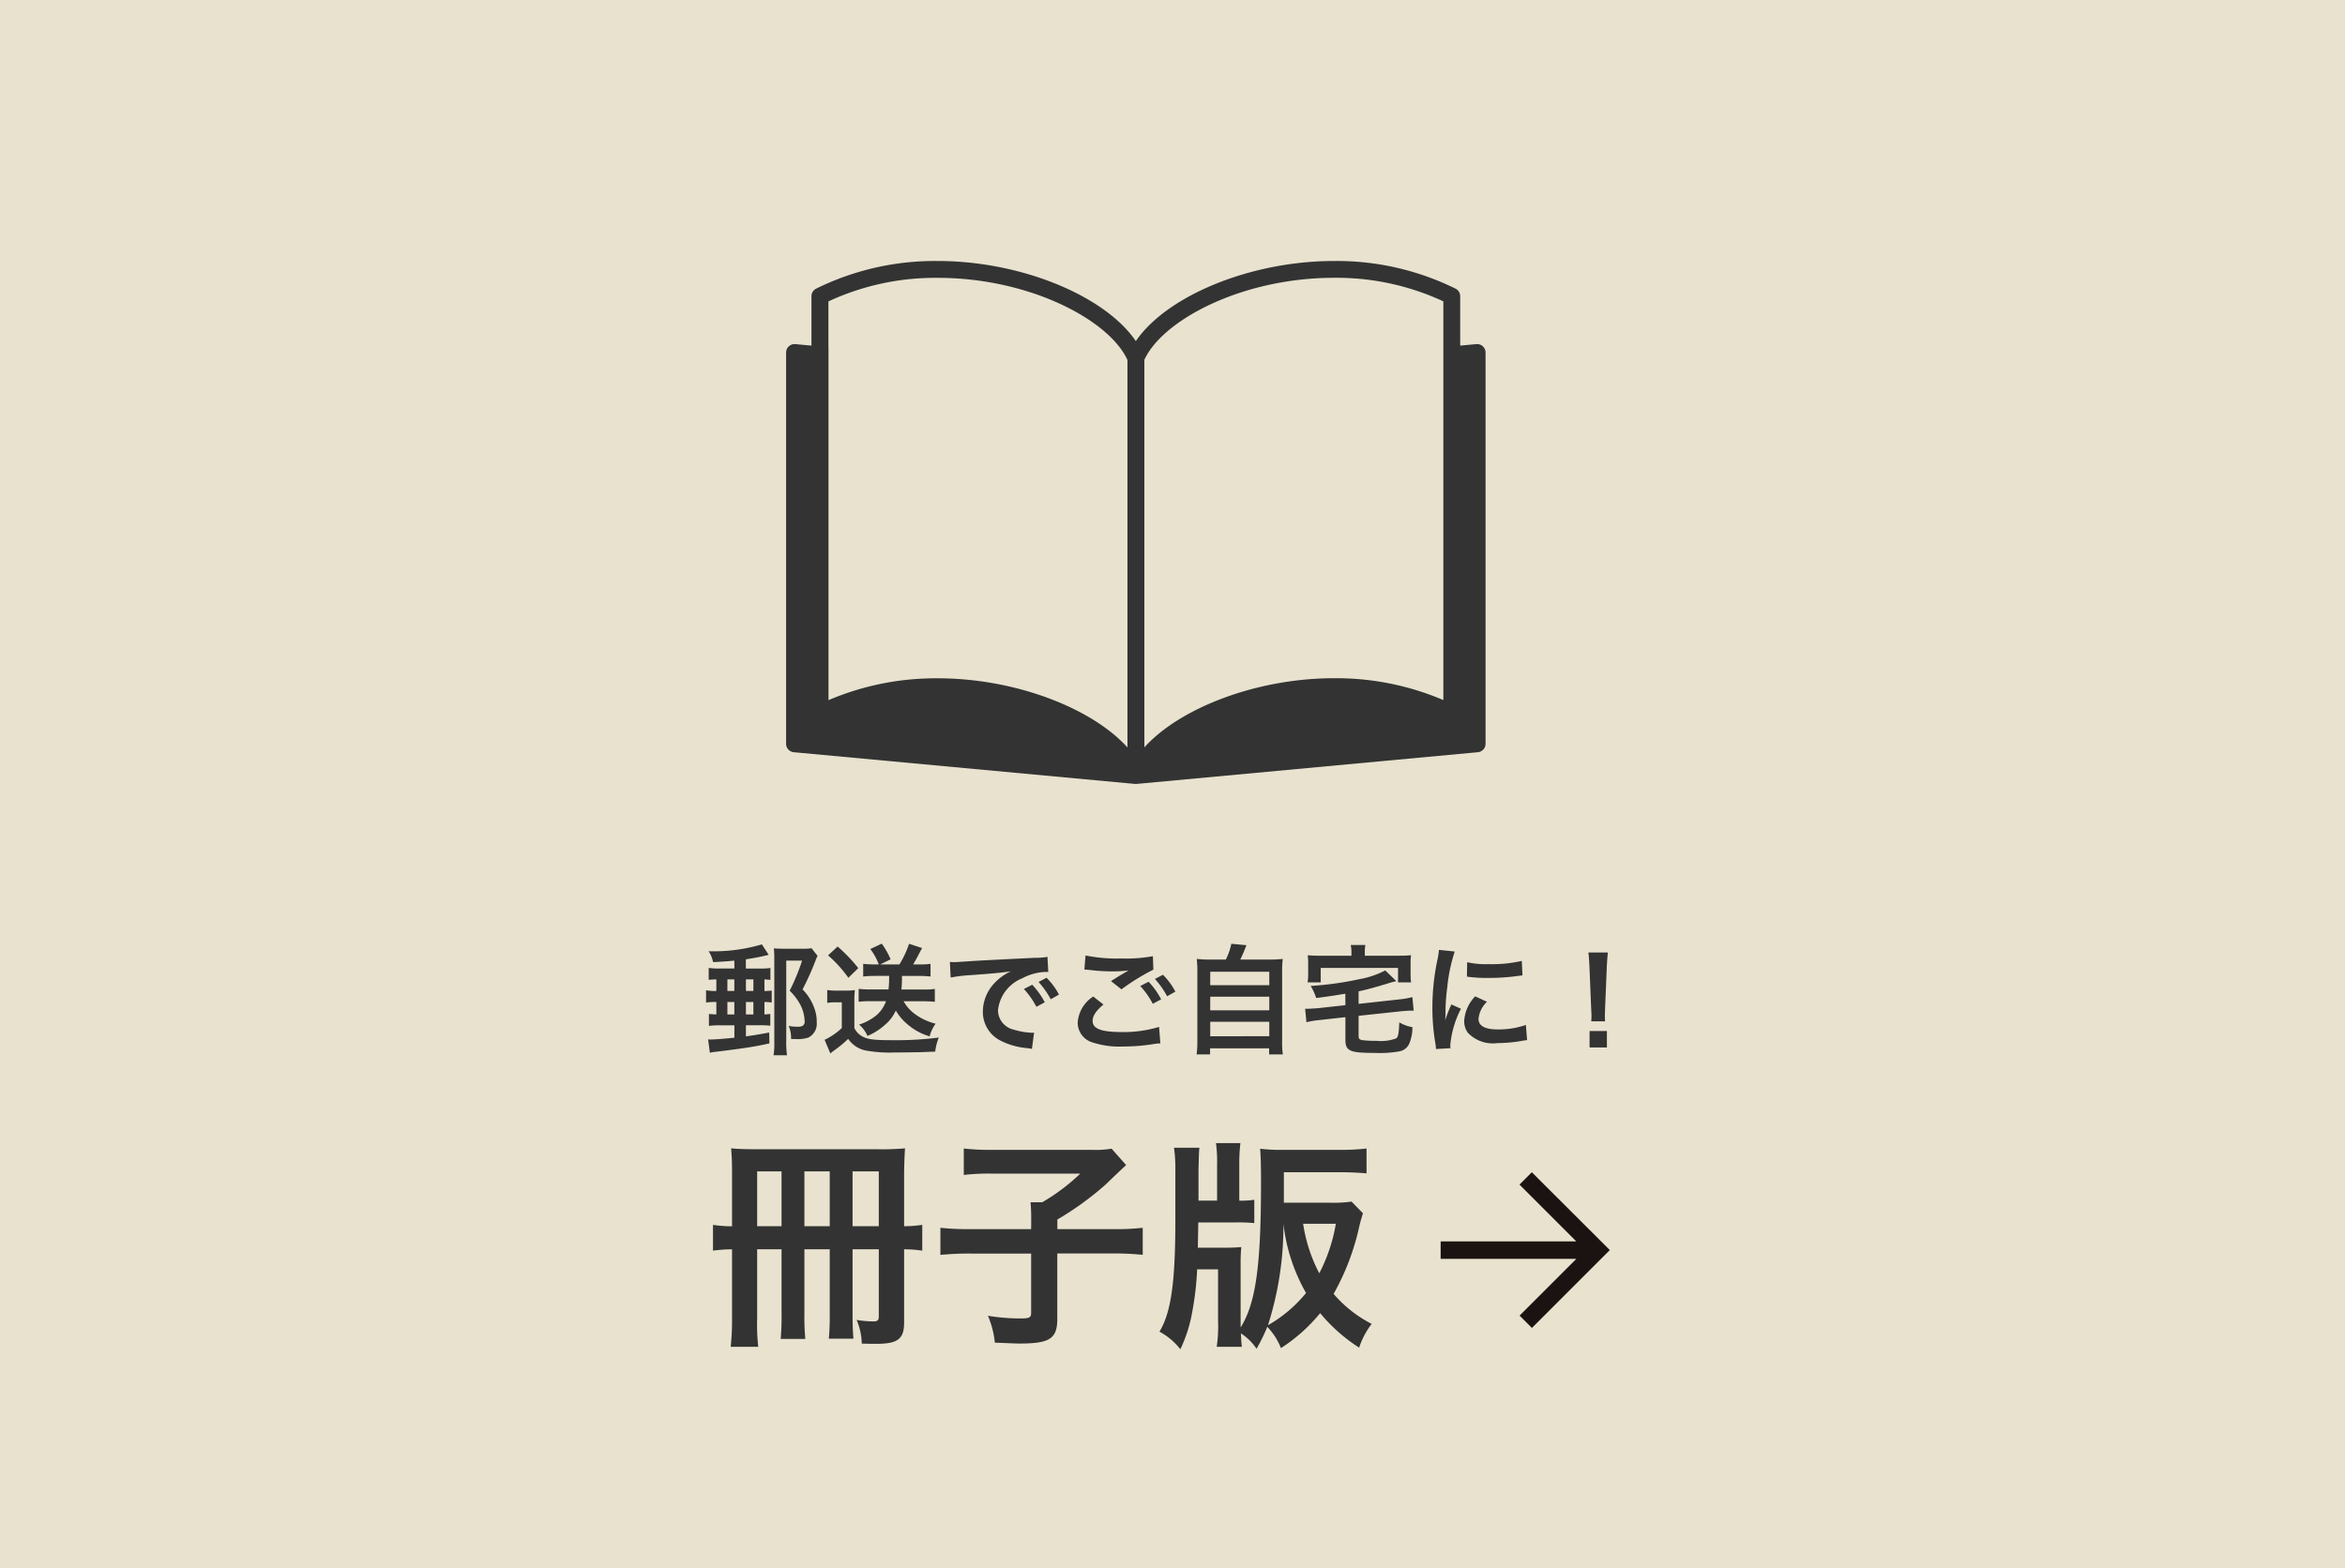 <svg xmlns="http://www.w3.org/2000/svg" xmlns:xlink="http://www.w3.org/1999/xlink" width="157" height="105" viewBox="0 0 157 105">
  <rect x="0" y="0" width="157" height="105" fill="#808080" stroke="none"/>
  <defs>
    <clipPath id="clip-path">
      <rect id="長方形_1929" data-name="長方形 1929" width="157" height="105"/>
    </clipPath>
  </defs>
  <g id="pamph-img-btn-02" clip-path="url(#clip-path)">
    <rect id="長方形_1928" data-name="長方形 1928" width="157" height="105" fill="#fff"/>
    <rect id="長方形_1663" data-name="長方形 1663" width="158" height="105.5" transform="translate(0 -0.5)" fill="#e8e2cf"/>
    <g id="グループ_231" data-name="グループ 231" transform="translate(-2)">
      <g id="グループ_230" data-name="グループ 230">
        <g id="グループ_229" data-name="グループ 229" transform="translate(-0.774)">
          <g id="グループ_4332" data-name="グループ 4332" transform="translate(-1386.453 -11071.5)">
            <g id="矢印アイコン_右3" data-name="矢印アイコン　右3" transform="translate(1480.679 11150)">
              <path id="パス_57" data-name="パス 57" d="M22.841,0l-.826.826L25.82,4.631H16.736V5.8h9.085l-3.8,3.8.826.826,5.215-5.215Z" transform="translate(-11.736)" fill="#1a1311"/>
            </g>
          </g>
          <path id="冊子版" d="M5.1-5.34v4.23A16.566,16.566,0,0,1,5.04.66H6.69A16.42,16.42,0,0,1,6.63-1.1V-5.34H8.325v4.26A16.681,16.681,0,0,1,8.265.645h1.65c-.045-.48-.06-.945-.06-1.77V-5.34H11.61v4.5c0,.255-.09.33-.36.33a7.4,7.4,0,0,1-1.125-.1A4.21,4.21,0,0,1,10.47.975c.63.015.735.015.975.015,1.44,0,1.86-.33,1.86-1.425V-5.34a8.242,8.242,0,0,1,1.215.09V-6.975a8.972,8.972,0,0,1-1.215.09V-10.2c0-.78.03-1.44.06-1.9a17.462,17.462,0,0,1-1.86.06H3.645c-.915,0-1.455-.015-1.92-.06.045.57.06.99.06,1.68v3.54A9,9,0,0,1,.51-6.975V-5.25a9.759,9.759,0,0,1,1.275-.09V-.7a16.778,16.778,0,0,1-.09,1.89H3.54A13.1,13.1,0,0,1,3.465-.66V-5.34Zm0-1.545H3.465V-10.56H5.1Zm1.53,0V-10.56H8.325v3.675Zm3.225,0V-10.56H11.61v3.675ZM21.81-6.69H17.82a18.2,18.2,0,0,1-2.085-.09v1.815a19.174,19.174,0,0,1,2.04-.09H21.81V-1.1c0,.33-.1.39-.72.39a13.23,13.23,0,0,1-2.175-.18,6.038,6.038,0,0,1,.465,1.8c1.08.045,1.38.06,1.68.06,1.995,0,2.5-.33,2.5-1.65v-4.38H27.24a18.4,18.4,0,0,1,2.04.09V-6.78a16.8,16.8,0,0,1-2.04.09H23.565v-.645a20.4,20.4,0,0,0,3.195-2.31c1.02-.975,1.02-.975,1.41-1.335l-.975-1.1A6.137,6.137,0,0,1,25.89-12H19.1a14.751,14.751,0,0,1-1.8-.09v1.77a14.85,14.85,0,0,1,1.815-.09h5.985a13.174,13.174,0,0,1-2.55,1.92h-.78c.03.345.045.66.045,1.14ZM43.26-8.535a8.689,8.689,0,0,1-1.5.075H38.73V-10.5h3.825c.57,0,1.215.03,1.71.075V-12.09a14.219,14.219,0,0,1-1.77.09h-3.72a11.645,11.645,0,0,1-1.635-.075c.045.54.06,1.11.06,2.25,0,5.58-.345,8.085-1.365,9.72v-4.17A11.594,11.594,0,0,1,35.88-5.49c-.345.03-.675.045-1.245.045H32.97L33-7.14h2.46a11.53,11.53,0,0,1,1.29.045v-1.56a6.569,6.569,0,0,1-1.005.06V-11.07a11.542,11.542,0,0,1,.075-1.38H34.185a8.83,8.83,0,0,1,.075,1.38V-8.6H33.015v-2.01c.03-1.23.03-1.23.06-1.53h-1.7a9.955,9.955,0,0,1,.09,1.515v3.33c0,4.155-.285,6.195-1.065,7.47A4.466,4.466,0,0,1,31.8,1.35a9.494,9.494,0,0,0,.78-2.415A20.611,20.611,0,0,0,32.925-4h1.4v3.45a9.542,9.542,0,0,1-.09,1.74h1.68c-.03-.33-.045-.45-.06-.9A3.624,3.624,0,0,1,36.9,1.32a11.539,11.539,0,0,0,.72-1.47,4.439,4.439,0,0,1,.915,1.425,11.242,11.242,0,0,0,2.625-2.34,11.272,11.272,0,0,0,2.61,2.31,5.25,5.25,0,0,1,.84-1.59,8.377,8.377,0,0,1-2.55-2.01A16.237,16.237,0,0,0,43.785-6.9c.06-.255.165-.615.24-.855ZM38.7-7.05a12.081,12.081,0,0,0,1.515,4.635,9.126,9.126,0,0,1-2.55,2.16A21.858,21.858,0,0,0,38.7-7.05Zm3.51,0A11.132,11.132,0,0,1,41.1-3.735,10.473,10.473,0,0,1,40.02-7.05Z" transform="translate(50 89)" fill="#333"/>
        </g>
        <path id="郵送でご自宅に_" data-name="郵送でご自宅に！" d="M2.168-5.144H1.216a4.374,4.374,0,0,1-.768-.04v.8C.616-4.4.72-4.408.96-4.416v.776a3.154,3.154,0,0,1-.688-.048v.824A3.9,3.9,0,0,1,.96-2.9v.832C.712-2.08.616-2.088.464-2.1v.8a5.049,5.049,0,0,1,.76-.04h.944v.832c-.832.08-1.32.12-1.648.12A.654.654,0,0,1,.408-.4l.12.9A1.944,1.944,0,0,1,.856.44C1.088.416,2.008.3,2.592.216,3.4.1,3.744.04,4.512-.128L4.5-.856c-.744.136-.96.176-1.56.256v-.744h.888a5.608,5.608,0,0,1,.744.032V-2.1c-.128.016-.208.024-.392.032V-2.9a3.9,3.9,0,0,1,.488.032v-.8a4.155,4.155,0,0,1-.488.032v-.776c.192.008.264.016.4.032v-.8a4.227,4.227,0,0,1-.744.04h-.9V-5.76c.488-.072,1.048-.176,1.528-.3l-.456-.7A11.376,11.376,0,0,1,.44-6.3a1.957,1.957,0,0,1,.3.728c.672-.032.9-.048,1.424-.1ZM1.7-4.416h.464v.776H1.7Zm1.24,0h.5v.776h-.5ZM1.7-2.9h.464v.832H1.7Zm1.24,0h.5v.832h-.5ZM7.336-6.5a4.023,4.023,0,0,1-.632.032H5.464c-.28,0-.44-.008-.656-.024a5.863,5.863,0,0,1,.032.664V-.232a5.5,5.5,0,0,1-.048.9h.9A5.968,5.968,0,0,1,5.64-.32V-5.672H6.7a13.664,13.664,0,0,1-.832,2.016,3.76,3.76,0,0,1,.7.912,2.517,2.517,0,0,1,.3,1.064v.048l.008.04a.337.337,0,0,1-.12.272.575.575,0,0,1-.368.072A2.623,2.623,0,0,1,5.8-1.3a1.9,1.9,0,0,1,.16.872c.168.008.248.008.32.008a2.276,2.276,0,0,0,.84-.1,1.026,1.026,0,0,0,.56-1.016,2.523,2.523,0,0,0-.1-.768,3.394,3.394,0,0,0-.848-1.44A18.913,18.913,0,0,0,7.6-5.672c.032-.1.112-.272.136-.32Zm5.192,1.848a7.458,7.458,0,0,1-.04.912H11.232a6.961,6.961,0,0,1-.744-.04v.864a6.961,6.961,0,0,1,.744-.04H12.32a2.234,2.234,0,0,1-.632.936,3.589,3.589,0,0,1-1.168.632,2.163,2.163,0,0,1,.56.76,4.187,4.187,0,0,0,1.16-.736,2.688,2.688,0,0,0,.736-.968,3.326,3.326,0,0,0,.752.9A3.96,3.96,0,0,0,15.24-.6a2.488,2.488,0,0,1,.4-.848,3.879,3.879,0,0,1-1.472-.712,2.647,2.647,0,0,1-.672-.792h1.3c.28,0,.528.016.792.04v-.864a4.739,4.739,0,0,1-.72.04h-1.52a7.165,7.165,0,0,0,.04-.912h1.144c.264,0,.5.016.768.04v-.848a4.645,4.645,0,0,1-.7.04h-.464c.12-.2.208-.36.32-.568.184-.36.184-.36.28-.528L13.864-6.8a6.543,6.543,0,0,1-.648,1.384H11.928l.7-.344a5.553,5.553,0,0,0-.592-1.048l-.768.36a3.983,3.983,0,0,1,.568,1.032H11.52a6.768,6.768,0,0,1-.728-.04v.848a6.615,6.615,0,0,1,.72-.04ZM8.44-6.024a8.671,8.671,0,0,1,1.36,1.5l.664-.648A11.027,11.027,0,0,0,9.08-6.616ZM8.384-2.84a2.968,2.968,0,0,1,.536-.04h.44v1.72a4.379,4.379,0,0,1-1.152.792l.384.912C8.664.48,8.8.376,8.856.336a7.255,7.255,0,0,0,.928-.768A1.912,1.912,0,0,0,10.9.336a9.059,9.059,0,0,0,2,.144c.408,0,1.584-.016,1.824-.024.576-.024.576-.024.888-.032a3.723,3.723,0,0,1,.24-.944,22.665,22.665,0,0,1-3.208.176c-1.2,0-1.624-.064-1.992-.3A1.257,1.257,0,0,1,10.2-1.16V-2.832a7.894,7.894,0,0,1,.032-.864,4.9,4.9,0,0,1-.608.032h-.6a3.578,3.578,0,0,1-.64-.04Zm8.264-1.7a10.04,10.04,0,0,1,1.328-.16c1.552-.112,2.048-.16,2.7-.256a3.538,3.538,0,0,0-1.112.808,2.786,2.786,0,0,0-.76,1.88A2.14,2.14,0,0,0,19.944-.336a4.813,4.813,0,0,0,1.872.528c.152.024.168.024.272.048l.144-1.088c-.08.008-.152.008-.16.008a4.855,4.855,0,0,1-1.192-.208,1.343,1.343,0,0,1-1.064-1.3,2.6,2.6,0,0,1,1.616-2.136,3.578,3.578,0,0,1,1.584-.432,1.239,1.239,0,0,1,.168.008l-.056-1.016a4.31,4.31,0,0,1-.824.064c-2.136.1-3.5.176-4.088.208-1.176.08-1.176.08-1.32.08-.04,0-.128,0-.3-.008Zm4.9.768a5.4,5.4,0,0,1,.84,1.192l.56-.3a5.184,5.184,0,0,0-.84-1.176Zm2.352.376a4.626,4.626,0,0,0-.832-1.128l-.536.28a5.894,5.894,0,0,1,.816,1.16Zm1.7-1.68c.056,0,.1.008.112.008.032,0,.088.008.184.016a12.614,12.614,0,0,0,1.464.1,8.528,8.528,0,0,0,1.2-.064,1.447,1.447,0,0,1-.176.1c-.1.064-.128.08-.208.128-.2.112-.288.168-.792.488l.7.552a14.487,14.487,0,0,1,2.136-1.32l-.032-.9a9.921,9.921,0,0,1-2.112.152,10.492,10.492,0,0,1-2.4-.2Zm.592,1.808A2.265,2.265,0,0,0,25.152-1.52,1.381,1.381,0,0,0,26.176-.184a5.723,5.723,0,0,0,2,.264A12.909,12.909,0,0,0,30.336-.1a3.358,3.358,0,0,1,.352-.032l-.088-1.1a8.239,8.239,0,0,1-2.512.344c-1.352,0-1.936-.224-1.936-.744,0-.344.224-.68.728-1.1Zm5.5-.328a4.626,4.626,0,0,0-.832-1.128l-.536.28a5.894,5.894,0,0,1,.816,1.16Zm-2.352-.376a5.4,5.4,0,0,1,.84,1.192l.56-.3a5.185,5.185,0,0,0-.84-1.176ZM34.1-5.744a7.98,7.98,0,0,1-.976-.04,7.886,7.886,0,0,1,.04.984V-.32a6.881,6.881,0,0,1-.048.928h.9V.2h3.952V.608h.92A5.475,5.475,0,0,1,38.84-.32V-4.8a7.653,7.653,0,0,1,.04-.984,8.206,8.206,0,0,1-.984.04H36.04c.144-.3.264-.576.408-.96L35.44-6.8a4.363,4.363,0,0,1-.368,1.056Zm-.072.816h3.952v.9H34.024Zm0,1.672h3.952v.912H34.024Zm0,1.68h3.952v.968H34.024Zm9.048-1.112-1.816.2c-.216.016-.56.04-.72.04h-.16l.088.9a6.167,6.167,0,0,1,.872-.144l1.736-.192V-.392c0,.776.28.9,1.968.9a7.333,7.333,0,0,0,1.624-.1.9.9,0,0,0,.712-.592,2.849,2.849,0,0,0,.184-1.032,2.582,2.582,0,0,1-.88-.32c-.032.768-.072.968-.208,1.072A2.966,2.966,0,0,1,45.16-.3a7.648,7.648,0,0,1-.976-.048c-.184-.048-.224-.1-.224-.3V-1.976l2.808-.3c.216-.024.592-.048.736-.048a1.026,1.026,0,0,1,.144.008l-.088-.912a5.728,5.728,0,0,1-.864.152l-2.736.3v-.84c.536-.112.984-.232,1.912-.512a5.668,5.668,0,0,1,.616-.168l-.744-.72a5.908,5.908,0,0,1-1.72.584,21.469,21.469,0,0,1-3.272.456,3.839,3.839,0,0,1,.368.808c.976-.128.976-.128,1.952-.288ZM43.48-6H41.432a8.721,8.721,0,0,1-.88-.032,4.178,4.178,0,0,1,.032.592v.6a3.548,3.548,0,0,1-.04.624h.88v-.968H46.6v.968h.872a4.7,4.7,0,0,1-.032-.616V-5.44a3.768,3.768,0,0,1,.032-.592c-.272.024-.48.032-.888.032H44.376v-.256a2.226,2.226,0,0,1,.04-.464h-.984a2.227,2.227,0,0,1,.048.464ZM50.112.192C50.1.088,50.1.024,50.1-.024a6.568,6.568,0,0,1,.712-2.424l-.64-.288A8.159,8.159,0,0,0,49.76-1.68c.008-.2.016-.264.016-.44a13.357,13.357,0,0,1,.12-1.768,11.029,11.029,0,0,1,.5-2.392l-1.056-.112a5.235,5.235,0,0,1-.12.744A15.358,15.358,0,0,0,48.9-2.52,13.954,13.954,0,0,0,49.1-.128c.024.184.032.232.04.376Zm1.1-4.792a9.5,9.5,0,0,0,1.44.088,14.33,14.33,0,0,0,1.712-.1l.568-.072-.048-.968a8.822,8.822,0,0,1-2.176.216,5.768,5.768,0,0,1-1.48-.128Zm.552,1.32a2.613,2.613,0,0,0-.736,1.648,1.34,1.34,0,0,0,.24.784,2.314,2.314,0,0,0,1.984.7A9.865,9.865,0,0,0,54.912-.3a2.674,2.674,0,0,1,.328-.048l-.08-1.016a5.622,5.622,0,0,1-1.9.3c-.832,0-1.272-.24-1.272-.7a1.81,1.81,0,0,1,.568-1.152Zm8.7,1.672a2.857,2.857,0,0,1-.016-.336c0-.112,0-.112.016-.576l.112-2.72c.016-.344.048-.76.072-.976H59.344c.032.224.056.624.072.976l.112,2.72c.024.48.024.48.024.568s-.008.176-.016.344ZM60.584.144v-1.1h-1.16v1.1Z" transform="translate(49 70)" fill="#333"/>
      </g>
      <path id="パス_3" data-name="パス 3" d="M125.411,130.751a.558.558,0,0,0-.434-.146l-1.081.1v-3.313a.566.566,0,0,0-.309-.5,17.953,17.953,0,0,0-8.145-1.853c-5.593,0-11.2,2.335-13.262,5.365-2.064-3.03-7.669-5.365-13.263-5.365a17.953,17.953,0,0,0-8.145,1.853.566.566,0,0,0-.309.5v3.313l-1.081-.1a.566.566,0,0,0-.618.564v26.2a.567.567,0,0,0,.514.564l22.848,2.124h.105l22.848-2.124a.567.567,0,0,0,.514-.564v-26.2a.566.566,0,0,0-.182-.418Zm-43.813.06v-3.067a16.95,16.95,0,0,1,7.32-1.577c6.148,0,11.479,2.823,12.7,5.5v25.947c-2.409-2.665-7.562-4.63-12.695-4.63a18.29,18.29,0,0,0-7.321,1.463V130.812Zm21.149.853c1.216-2.674,6.547-5.5,12.7-5.5a16.95,16.95,0,0,1,7.32,1.577v26.7a18.29,18.29,0,0,0-7.321-1.463c-5.133,0-10.286,1.965-12.695,4.63V131.665Z" transform="translate(-24.134 -107.561)" fill="#333"/>
    </g>
  </g>
</svg>
